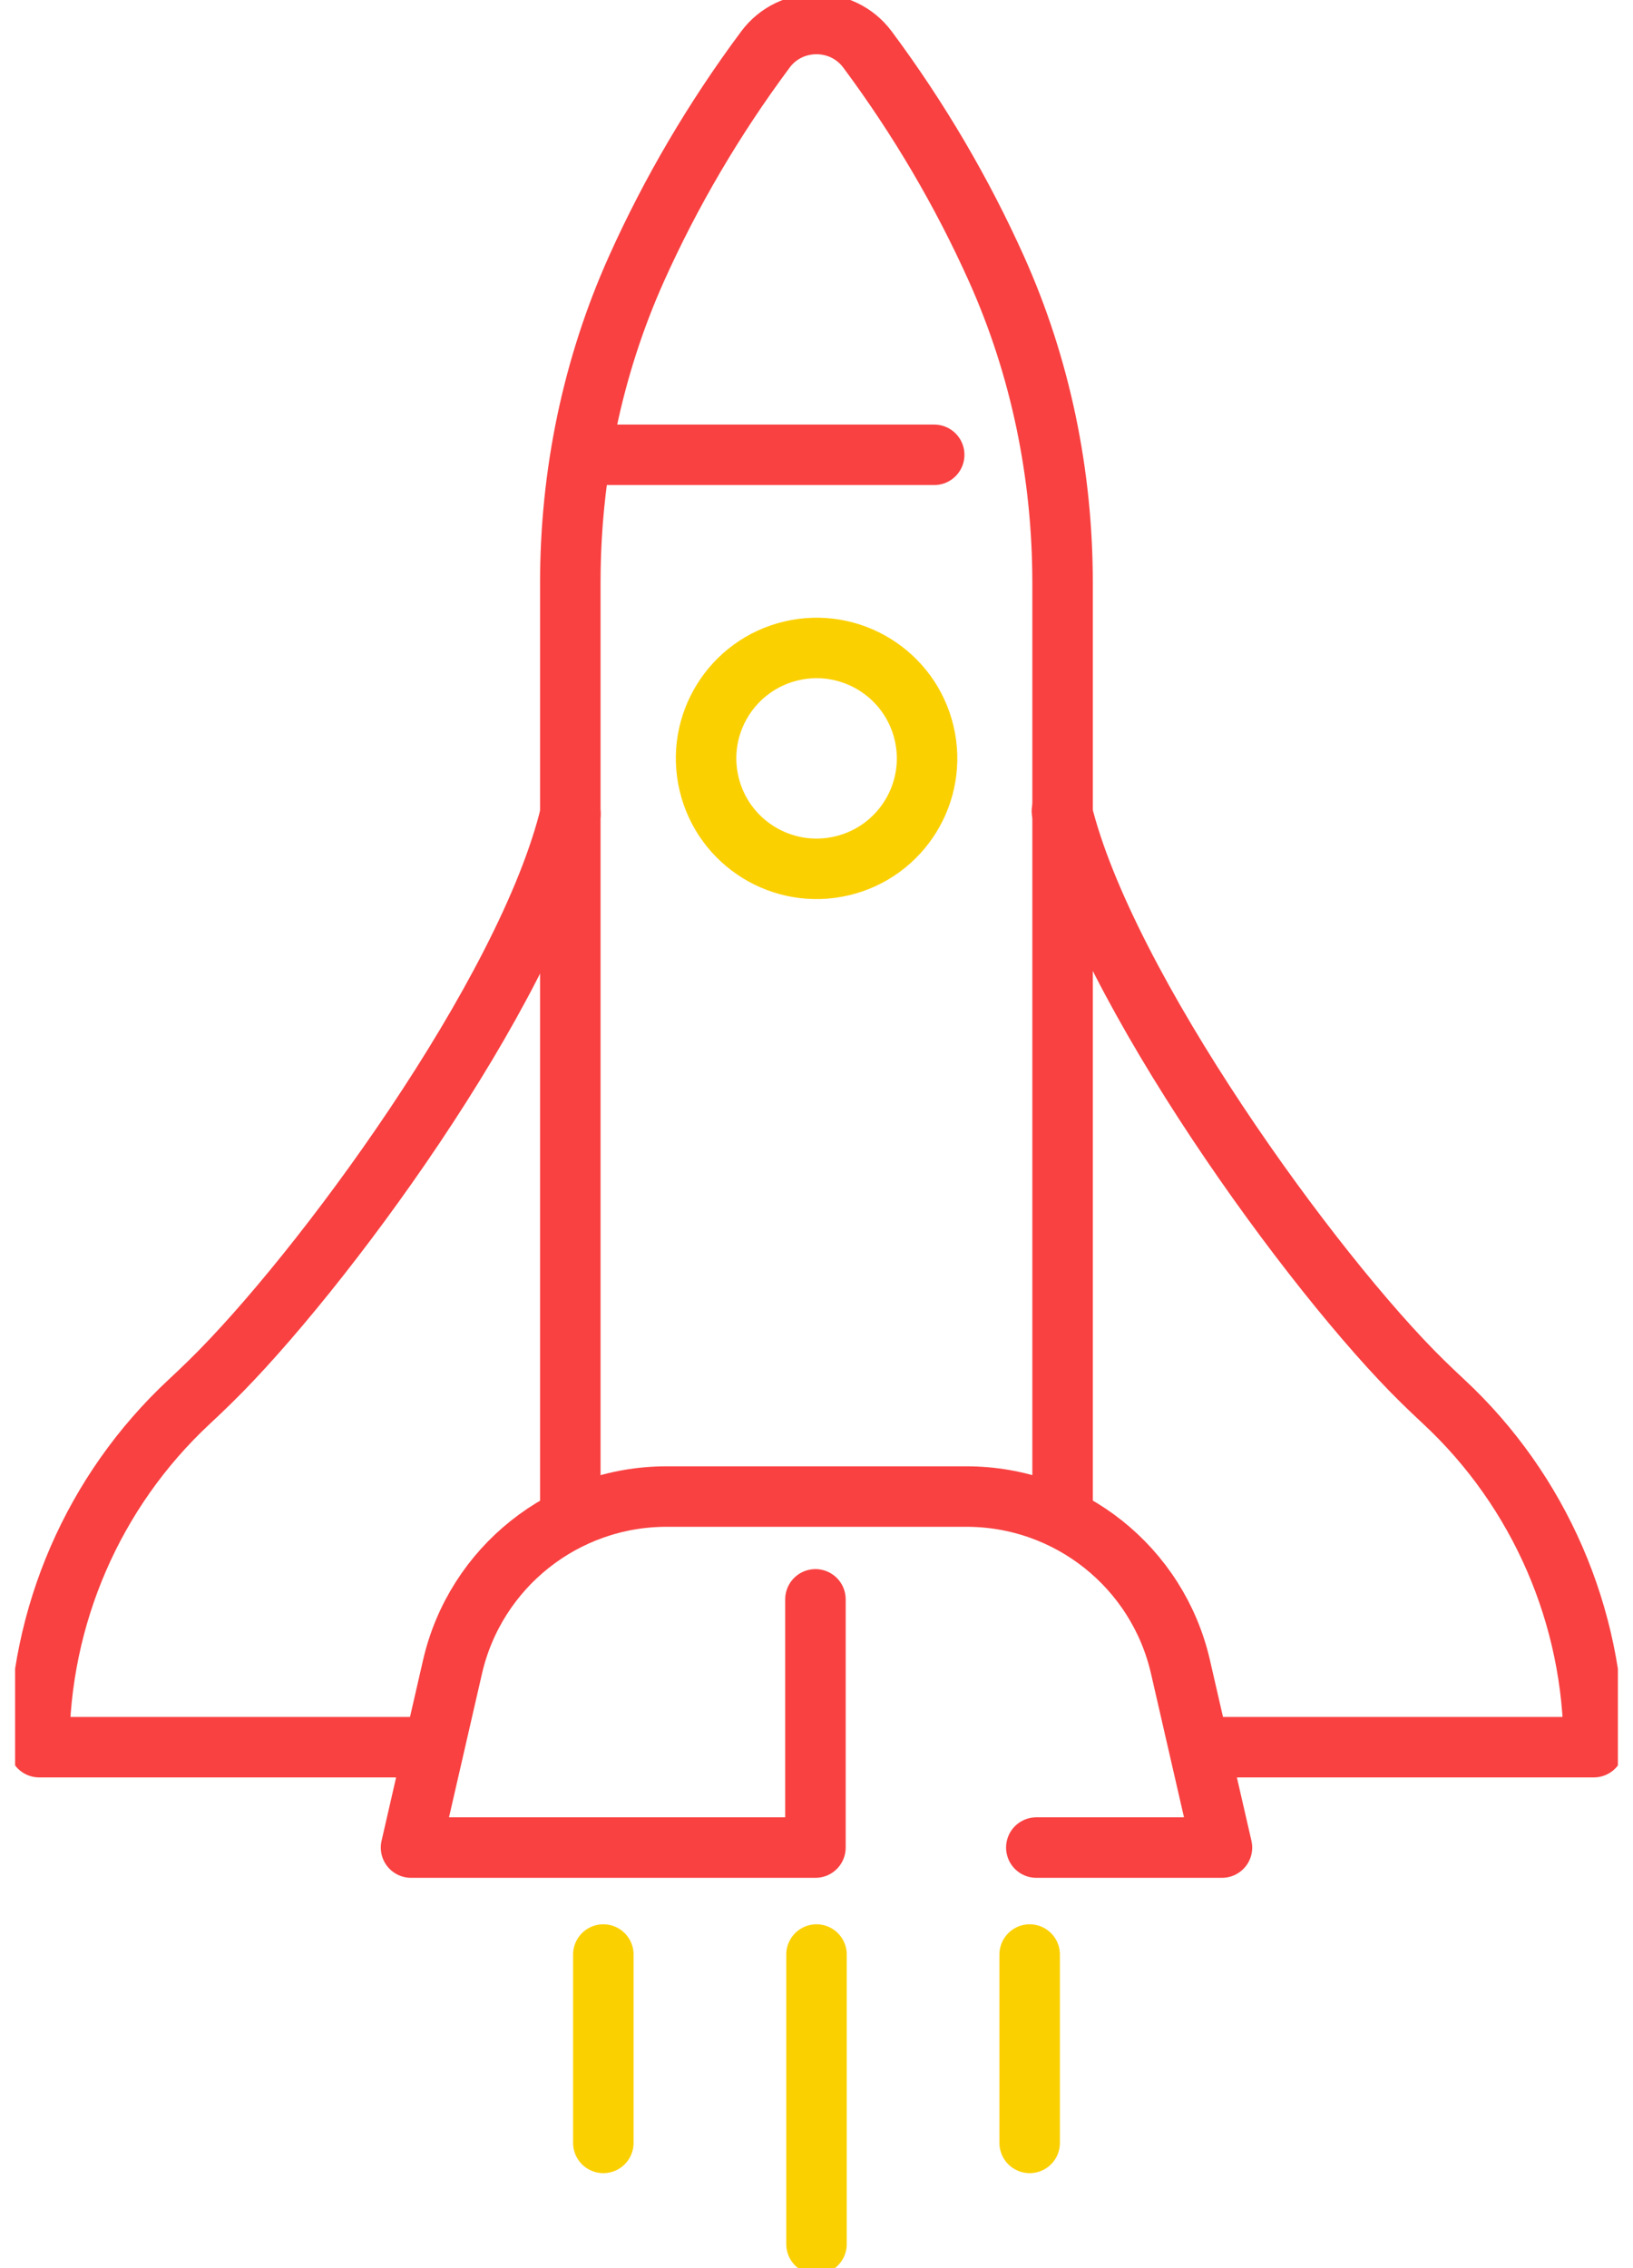 <svg width="54" height="75" viewBox="0 0 54 75" fill="none" xmlns="http://www.w3.org/2000/svg">
<g clip-path="url(#clip0_1671_17463)">
<path d="M18.863 26.913C17.427 32.876 10.56 42.159 6.951 45.689C6.722 45.915 6.486 46.137 6.251 46.357C3.094 49.298 1.296 53.439 1.296 57.773H13.675" stroke="#F94141" stroke-width="2" stroke-linecap="round" stroke-linejoin="round"/>
<path d="M35.115 26.821C36.528 32.647 43.424 42.143 47.049 45.689C47.278 45.914 47.514 46.137 47.749 46.356C50.906 49.298 52.704 53.439 52.704 57.773H39.917" stroke="#F94141" stroke-width="2" stroke-linecap="round" stroke-linejoin="round"/>
<path d="M34.269 61.093H40.408L39.036 55.118C38.279 51.82 35.344 49.486 31.958 49.486H22.042C18.659 49.486 15.722 51.823 14.964 55.118L13.592 61.093H26.965V52.885" stroke="#F94141" stroke-width="2" stroke-linecap="round" stroke-linejoin="round"/>
<path d="M35.137 49.759V19.268C35.137 15.688 34.412 12.139 32.945 8.876C31.821 6.376 30.399 3.94 28.687 1.638C27.85 0.512 26.147 0.512 25.31 1.638C23.598 3.94 22.175 6.376 21.052 8.876C19.585 12.142 18.859 15.691 18.859 19.268V49.756" stroke="#F94141" stroke-width="2" stroke-linecap="round" stroke-linejoin="round"/>
<path d="M19.951 64.63V70.859" stroke="#FBD000" stroke-width="2" stroke-linecap="round" stroke-linejoin="round"/>
<path d="M34.049 64.63V70.859" stroke="#FBD000" stroke-width="2" stroke-linecap="round" stroke-linejoin="round"/>
<path d="M27 64.63V74.205" stroke="#FBD000" stroke-width="2" stroke-linecap="round" stroke-linejoin="round"/>
<path d="M27.838 28.632C29.802 28.171 31.02 26.206 30.559 24.243C30.098 22.28 28.131 21.062 26.167 21.523C24.203 21.985 22.984 23.95 23.446 25.912C23.907 27.875 25.874 29.093 27.838 28.632Z" stroke="#FBD000" stroke-width="2" stroke-linecap="round" stroke-linejoin="round"/>
<path d="M20.015 15.039H30.892" stroke="#F94141" stroke-width="2" stroke-linecap="round" stroke-linejoin="round"/>
</g>
<defs>
<clipPath id="clip0_1671_17463">
<rect width="53" height="75" fill="white" transform="translate(0.5)"/>
</clipPath>
</defs>
</svg>
